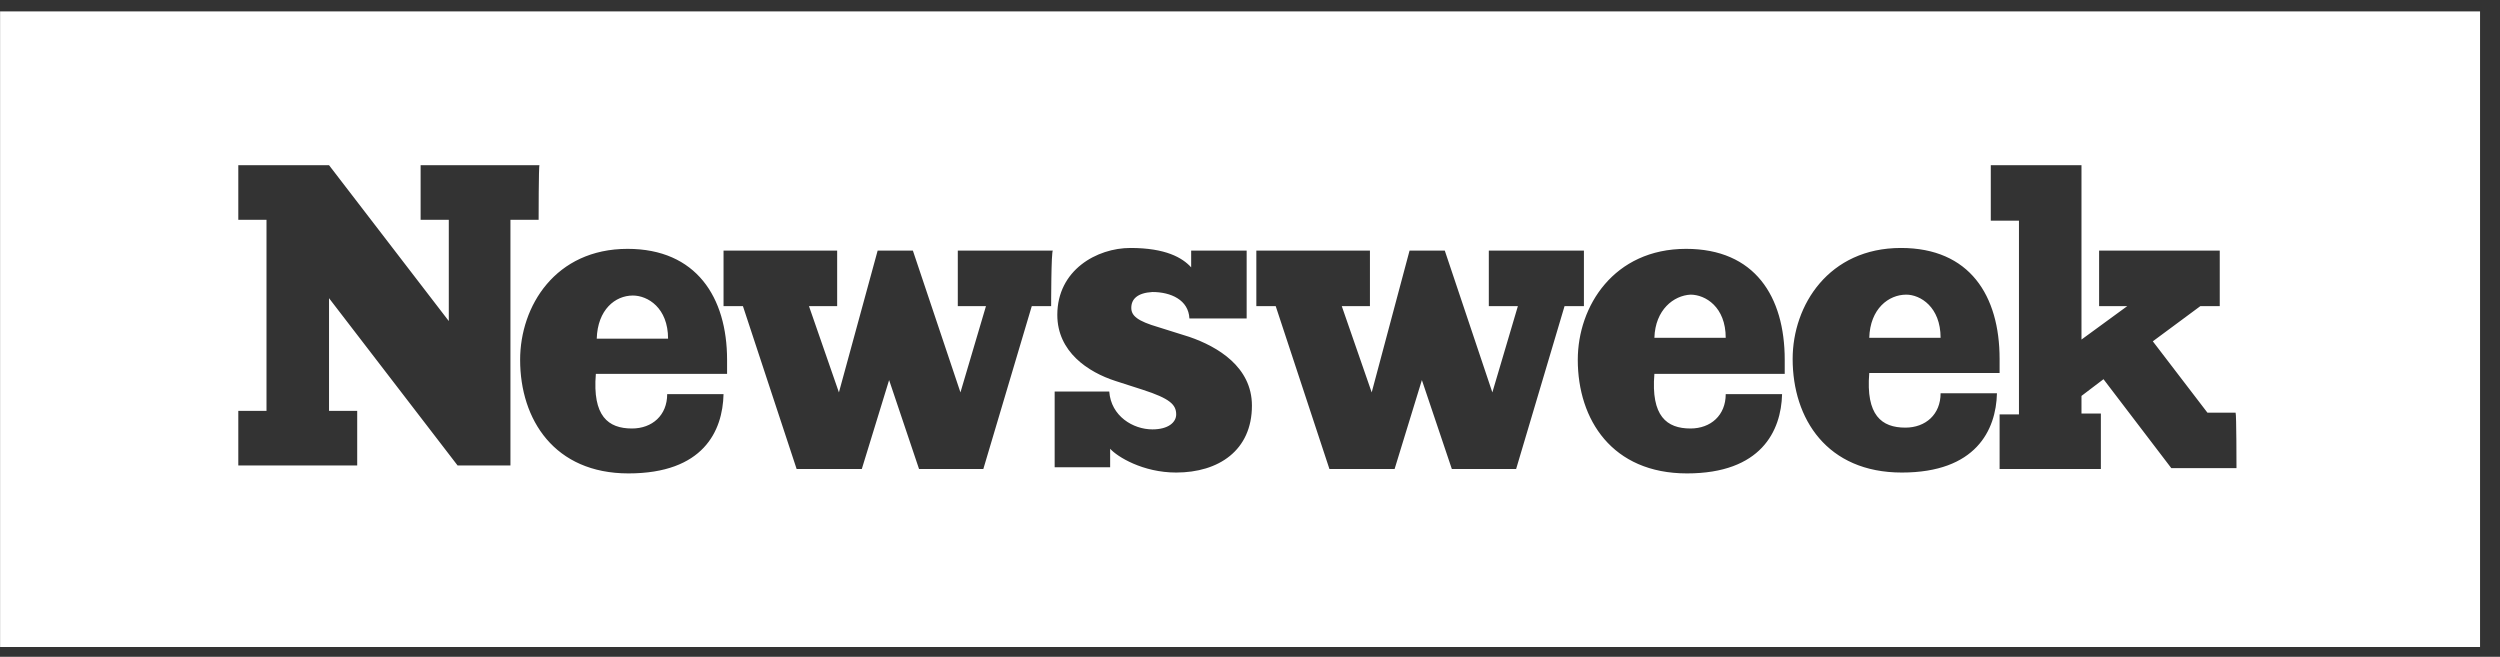 <svg width="118" height="31" viewBox="0 0 118 31" fill="none" xmlns="http://www.w3.org/2000/svg">
<rect x="0" y="0" width="118" height="31" fill="#333333" stroke="none"/>
<path fill-rule="evenodd" clip-rule="evenodd" d="M117.058 0.537H0.004V30.537H117.058V0.537ZM24.093 10.374H25.423C25.423 10.374 25.423 7.797 25.464 7.797H19.853V10.374H21.183V15.154L15.53 7.797H11.248V10.374H12.579V19.394H11.248V21.971H16.86V19.394H15.53V14.074L21.599 21.971H24.093V10.374ZM34.318 17.648V16.983C34.318 14.032 32.863 11.746 29.621 11.746C26.212 11.746 24.55 14.448 24.55 16.983C24.55 19.81 26.171 22.345 29.662 22.345C33.195 22.345 34.11 20.35 34.151 18.604H31.491C31.491 19.602 30.785 20.225 29.829 20.225C28.706 20.225 27.958 19.643 28.124 17.648H34.318ZM48.7 14.448H49.614C49.614 14.448 49.614 11.829 49.697 11.829H45.208V14.448H46.538L45.333 18.521L43.088 11.829H41.425L39.597 18.521L38.183 14.448H39.514V11.829H34.151V14.448H35.066L37.601 22.137H40.677L41.966 17.939L43.379 22.137H46.413L48.7 14.448ZM54.685 15.445C53.688 15.154 53.397 14.905 53.397 14.531C53.397 14.115 53.688 13.824 54.394 13.783C55.267 13.783 56.098 14.157 56.14 15.03H58.842V11.829H56.223V12.619C55.807 12.162 55.018 11.704 53.355 11.704C51.775 11.704 49.905 12.743 49.905 14.863C49.905 16.609 51.36 17.565 52.648 17.981L53.937 18.396C55.225 18.812 55.516 19.103 55.516 19.56C55.516 19.934 55.142 20.267 54.394 20.267C53.48 20.267 52.441 19.643 52.357 18.48H49.78V22.054H52.399V21.181C52.731 21.555 53.937 22.304 55.516 22.304C57.512 22.304 59.091 21.265 59.091 19.145C59.091 17.316 57.47 16.36 56.14 15.902L54.685 15.445ZM73.847 14.448H74.761V11.829H70.272V14.448H71.644L70.439 18.521L68.194 11.829H66.531L64.744 18.521L63.331 14.448H64.661V11.829H59.299V14.448H60.213L62.749 22.137H65.825L67.113 17.939L68.527 22.137H71.561L73.847 14.448ZM84.239 17.648V16.983C84.239 13.991 82.825 11.746 79.583 11.746C76.175 11.746 74.471 14.448 74.471 16.983C74.471 19.81 76.092 22.345 79.625 22.345C83.116 22.345 84.072 20.35 84.114 18.604H81.454C81.454 19.602 80.747 20.225 79.791 20.225C78.669 20.225 77.921 19.643 78.087 17.648H84.239ZM94.381 17.607V16.942C94.381 13.949 92.967 11.704 89.725 11.704C86.317 11.704 84.613 14.406 84.613 16.942C84.613 19.768 86.234 22.304 89.767 22.304C93.258 22.304 94.214 20.308 94.256 18.563H91.596C91.596 19.56 90.889 20.184 89.933 20.184C88.811 20.184 88.063 19.602 88.229 17.607H94.381ZM102.486 22.096H105.562C105.562 22.096 105.562 19.519 105.52 19.477H104.19L101.613 16.11L103.858 14.448H104.772V11.829H99.078V14.448H100.408L98.246 16.027V7.797H93.965V10.416H95.295V19.56H94.381V22.137H99.161V19.519H98.246V18.687L99.285 17.898L102.486 22.096ZM91.596 15.944H88.229C88.27 14.572 89.143 13.907 89.975 13.907C90.64 13.907 91.596 14.489 91.596 15.944ZM81.454 15.944H78.087C78.128 14.614 79.001 13.949 79.791 13.907C80.498 13.907 81.454 14.489 81.454 15.944ZM31.533 15.986H28.166C28.207 14.614 29.039 13.949 29.87 13.949C30.577 13.949 31.533 14.531 31.533 15.986Z" fill="white"/>
</svg>
